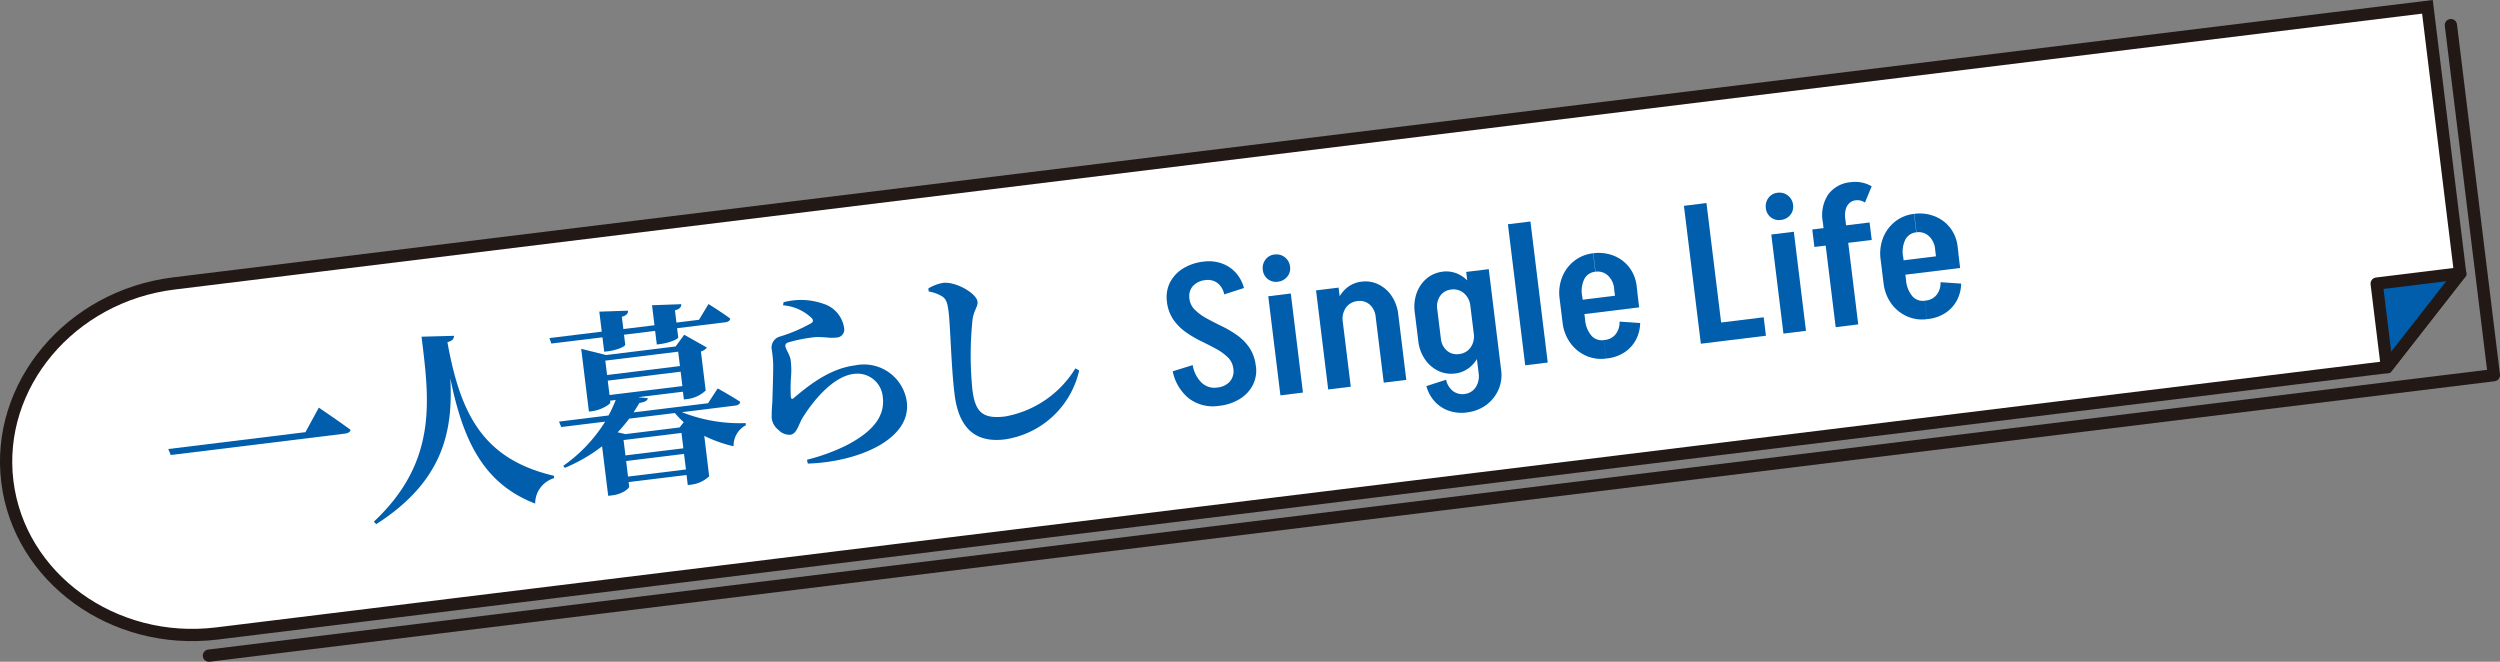 <svg id="グループ_4795" data-name="グループ 4795" xmlns="http://www.w3.org/2000/svg" xmlns:xlink="http://www.w3.org/1999/xlink" width="204" height="54" viewBox="0 0 204 54">
  <rect x="0" y="0" width="204" height="54" fill="#808080" stroke="none"/>
  <defs>
    <clipPath id="clip-path">
      <rect id="長方形_3503" data-name="長方形 3503" width="204" height="54" fill="none"/>
    </clipPath>
  </defs>
  <g id="グループ_4646" data-name="グループ 4646" transform="translate(0 0)" clip-path="url(#clip-path)">
    <path id="パス_2100" data-name="パス 2100" d="M17.075,53.505,203.529,30.617,200.021,2.053" transform="translate(-0.028 -0.004)" fill="none" stroke="#221815" stroke-linecap="round" stroke-linejoin="round" stroke-width="1"/>
    <path id="パス_2101" data-name="パス 2101" d="M200.751,22.311l-5.978,7.646L17.69,51.694C9.256,52.729,1.565,47.15.6,39.3S5.747,24.166,14.181,23.131L198.08.557Z" transform="translate(-0.001 -0.001)" fill="#fff"/>
    <path id="パス_2102" data-name="パス 2102" d="M200.751,22.311l-5.978,7.646L17.69,51.694C9.256,52.729,1.565,47.15.6,39.3S5.747,24.166,14.181,23.131L198.08.557Z" transform="translate(-0.001 -0.001)" fill="none" stroke="#221815" stroke-width="1"/>
    <path id="パス_2103" data-name="パス 2103" d="M195.093,30l-.837-6.815,6.814-.836Z" transform="translate(-0.32 -0.043)" fill="#005ead"/>
    <path id="パス_2104" data-name="パス 2104" d="M195.093,30l-.837-6.815,6.814-.836Z" transform="translate(-0.32 -0.043)" fill="none" stroke="#221815" stroke-linecap="round" stroke-linejoin="round" stroke-width="1"/>
    <path id="パス_2105" data-name="パス 2105" d="M24.948,35.327l1.089-2s1.616,1.089,2.59,1.807c-.025.181-.192.281-.461.314L13.955,37.192l-.2-.49Z" transform="translate(-0.023 -0.063)" fill="#005ead"/>
    <path id="パス_2106" data-name="パス 2106" d="M37.093,27.455c0,.242-.127.417-.533.516,1.084,6.065,3.028,9.576,8.7,10.908l-.008.194a2.153,2.153,0,0,0-1.531,2.071c-4.259-1.634-5.906-5.214-6.925-10.224.215,4.109-.427,8.309-6.042,11.9l-.2-.2c5.285-4.947,4.5-10.049,3.894-15.094Z" transform="translate(-0.05 -0.052)" fill="#005ead"/>
    <path id="パス_2107" data-name="パス 2107" d="M55.715,33.681a12.864,12.864,0,0,0,5.211.89l.007.176a1.892,1.892,0,0,0-1,1.716,11.049,11.049,0,0,1-2.39-.849l.4,3.3a2.586,2.586,0,0,1-1.415.674l-.332.041-.1-.824-4.726.58.045.364c.016.127-.49.608-1.394.72l-.317.038-.5-4.044a13.149,13.149,0,0,1-3.037,1.758l-.132-.161a12.441,12.441,0,0,0,3.42-3.607l-3.583.44-.183-.444,4.043-.5a10.9,10.9,0,0,0,.585-1.263l-.459.057.017.143c.018.143-.745.623-1.49.714l-.255.032-.629-5.122,2.027.507,5.679-.7.7-.955,1.852,1.044a.9.9,0,0,1-.491.317l.39,3.188a2.629,2.629,0,0,1-1.461.695l-.317.039-.079-.635-3.663.45.8.079c-.027.181-.2.314-.694.391-.143.259-.307.5-.467.766l6.074-.746.786-1.208s1.122.619,1.84,1.095c-.025.18-.175.278-.412.307Zm-10.653-5.6-.152-.448,4.267-.524-.2-1.632,2.34-.079c.012.224-.1.382-.5.5l.123,1,2.539-.311-.2-1.633,2.388-.085c0,.227-.113.4-.518.5l.123,1,1.839-.226.777-1.286s1.1.686,1.77,1.183c-.009.178-.174.278-.4.306l-3.933.482.091.746c.016.127-.622.43-1.462.55l-.285.035-.137-1.11-2.539.311.1.808c.017.143-.638.449-1.431.546l-.285.035-.144-1.174Zm4.749,4.2,5.947-.73-.145-1.174-5.946.73Zm-.344-2.807.144,1.174,5.947-.731-.144-1.173Zm1.95,4.734a12.813,12.813,0,0,1-.941,1.114l.63.148,4.425-.543.334-.427a8.122,8.122,0,0,1-.721-.749Zm4.63,4.148-.156-1.269-4.725.58.155,1.269Zm-.365-2.981-4.726.58.154,1.253,4.726-.579Z" transform="translate(-0.074 -0.047)" fill="#005ead"/>
    <path id="パス_2108" data-name="パス 2108" d="M64.005,24.957l.034-.246a5.519,5.519,0,0,1,3.269.13,2.425,2.425,0,0,1,1.671,1.952.651.651,0,0,1-.657.8c-.523.064-.925-.063-1.647-.039a11.982,11.982,0,0,0-2.171.411c-.282.067-.329.2-.313.328.032.254.317.621.419,1.059a6.483,6.483,0,0,1,.05,1.314,13.633,13.633,0,0,0-.025,1.774c.037.174.1.2.223.1,1.036-.868,2.842-2.409,5-2.674A3.529,3.529,0,0,1,74.1,32.844c.379,3.092-4.051,4.908-8.077,5.031l-.071-.312A16.228,16.228,0,0,0,69.07,36.44c2.608-1.318,3.229-2.681,3.07-3.981a2.077,2.077,0,0,0-2.376-1.9c-1.777.219-3.44,2.386-4.206,3.639-.327.6-.456,1.264-.978,1.327a1.255,1.255,0,0,1-.969-.411,1.416,1.416,0,0,1-.536-.949,12.335,12.335,0,0,1,.052-1.294c.019-.759.08-2.361.068-3.115a9.48,9.48,0,0,0-.107-1.13.933.933,0,0,1,.6-1.1,12.419,12.419,0,0,0,2.618-1.111c.177-.118.177-.263.01-.435a3.822,3.822,0,0,0-2.314-1.02" transform="translate(-0.104 -0.047)" fill="#005ead"/>
    <path id="パス_2109" data-name="パス 2109" d="M75.91,23.833l-.032-.254a3.6,3.6,0,0,1,1.2-.453c1.08-.117,2.73.872,2.81,1.522.054.444-.342.751-.416,1.58a28.19,28.19,0,0,0,0,5.6c.222,1.808.8,2.429,2.669,2.2a8.469,8.469,0,0,0,5.734-3.924l.31.171A7.311,7.311,0,0,1,82.11,35.9c-2.221.273-3.728-.718-4.092-3.683-.279-2.268-.339-5.528-.486-6.716-.095-.778-.209-1.053-.526-1.272a3.134,3.134,0,0,0-1.1-.4" transform="translate(-0.125 -0.044)" fill="#005ead"/>
    <path id="パス_2110" data-name="パス 2110" d="M97.48,29.832a2.609,2.609,0,0,0,.723,1.432,1.5,1.5,0,0,0,1.271.4l.184,1.49a3.268,3.268,0,0,1-2.444-.569,3.782,3.782,0,0,1-1.362-2.246Zm3.319.3a1.534,1.534,0,0,0-.451-.933,4.3,4.3,0,0,0-.963-.695q-.578-.314-1.227-.629a8.822,8.822,0,0,1-1.242-.734A4.152,4.152,0,0,1,95.9,26.116a3.258,3.258,0,0,1-.526-1.48l1.838-.226a1.522,1.522,0,0,0,.46.925,4.309,4.309,0,0,0,.971.7q.578.316,1.227.63a8.8,8.8,0,0,1,1.241.733,4.061,4.061,0,0,1,1,1.02,3.3,3.3,0,0,1,.52,1.488ZM95.38,24.652a2.664,2.664,0,0,1,.243-1.55,2.871,2.871,0,0,1,1.06-1.144,3.985,3.985,0,0,1,1.674-.568l.186,1.506a1.583,1.583,0,0,0-1.05.491,1.275,1.275,0,0,0-.275,1.039Zm7.258,5.239a2.646,2.646,0,0,1-.245,1.558,2.894,2.894,0,0,1-1.051,1.135,3.971,3.971,0,0,1-1.684.569l-.184-1.49a1.563,1.563,0,0,0,1.049-.5,1.3,1.3,0,0,0,.274-1.048Zm-2.584-5.829a1.537,1.537,0,0,0-.574-.943,1.313,1.313,0,0,0-.937-.223l-.186-1.506a3.2,3.2,0,0,1,1.483.141,2.836,2.836,0,0,1,1.147.751,3.028,3.028,0,0,1,.678,1.262Z" transform="translate(-0.157 -0.041)" fill="#005ead"/>
    <path id="パス_2111" data-name="パス 2111" d="M104.652,32.3l-.992-8.084,1.839-.227.992,8.085Zm-.206-9.274a1.066,1.066,0,0,1-1.229-.96,1.126,1.126,0,0,1,.212-.838,1.044,1.044,0,0,1,.745-.42,1.113,1.113,0,0,1,1.263.987,1.043,1.043,0,0,1-.227.823,1.128,1.128,0,0,1-.764.408" transform="translate(-0.17 -0.04)" fill="#005ead"/>
    <path id="パス_2112" data-name="パス 2112" d="M108.558,31.824l-.992-8.084,1.84-.226L110.4,31.6Zm.525-5.422a3.529,3.529,0,0,1,.15-1.612,2.791,2.791,0,0,1,.784-1.207,2.284,2.284,0,0,1,1.26-.556l-.321,1.584a1.317,1.317,0,0,0-.954.543,1.591,1.591,0,0,0-.251,1.166Zm3.351-.492a1.527,1.527,0,0,0-.494-1.017,1.224,1.224,0,0,0-.985-.281l.321-1.584a2.416,2.416,0,0,1,1.387.224,2.768,2.768,0,0,1,1.074.946,3.321,3.321,0,0,1,.536,1.487Zm.658,5.358-.661-5.374,1.841-.226.659,5.374Z" transform="translate(-0.177 -0.044)" fill="#005ead"/>
    <path id="パス_2113" data-name="パス 2113" d="M117.764,27.653a1.488,1.488,0,0,0,.493,1,1.222,1.222,0,0,0,.983.281l-.32,1.584a2.408,2.408,0,0,1-1.387-.224,2.767,2.767,0,0,1-1.074-.946,3.259,3.259,0,0,1-.534-1.471Zm-1.839.226-.293-2.378,1.839-.226.293,2.378Zm2.269,3.149a1.557,1.557,0,0,0,.573.935,1.292,1.292,0,0,0,.938.231l.184,1.506a3.23,3.23,0,0,1-1.473-.141,2.777,2.777,0,0,1-1.155-.76,3.01,3.01,0,0,1-.677-1.253Zm-.721-5.737-1.839.227a3.316,3.316,0,0,1,.161-1.573,2.791,2.791,0,0,1,.813-1.178,2.422,2.422,0,0,1,1.293-.552l.693,1.459a1.221,1.221,0,0,0-.885.511,1.506,1.506,0,0,0-.236,1.106m3.641,1.871a3.562,3.562,0,0,1-.141,1.6,2.7,2.7,0,0,1-.786,1.2,2.312,2.312,0,0,1-1.268.558l.32-1.584a1.315,1.315,0,0,0,.955-.543,1.575,1.575,0,0,0,.254-1.15Zm1.571,3.089a2.954,2.954,0,0,1-.23,1.612,3.081,3.081,0,0,1-1,1.234,3.283,3.283,0,0,1-1.584.6l-.185-1.506a1.239,1.239,0,0,0,.923-.548,1.658,1.658,0,0,0,.234-1.171Zm-1.842-5.293-.666.082a1.591,1.591,0,0,0-.525-1.07,1.321,1.321,0,0,0-1.059-.3l-.693-1.459a2.309,2.309,0,0,1,1.364.235,2.7,2.7,0,0,1,1.054.98,3.618,3.618,0,0,1,.525,1.529m.014,5.613-1.024-8.337,1.841-.226,1.023,8.337Z" transform="translate(-0.191 -0.042)" fill="#005ead"/>
    <rect id="長方形_3502" data-name="長方形 3502" width="1.852" height="11.595" transform="translate(123.045 18.299) rotate(-6.997)" fill="#005ead"/>
    <path id="パス_2114" data-name="パス 2114" d="M127.715,26.352l1.84-.226a2.271,2.271,0,0,0,.512,1.3,1.12,1.12,0,0,0,1.01.366l.186,1.505a3.031,3.031,0,0,1-1.655-.239,3.143,3.143,0,0,1-1.271-1.051,3.5,3.5,0,0,1-.622-1.653m0,0-.239-1.933,1.841-.227.238,1.934Zm-.239-1.933a3.517,3.517,0,0,1,.2-1.756,3.144,3.144,0,0,1,.979-1.326,3.04,3.04,0,0,1,1.548-.633l.184,1.506a1.131,1.131,0,0,0-.894.592,2.269,2.269,0,0,0-.182,1.39Zm.991,1.374-.145-1.173,5.5-.676.145,1.173Zm2.8,3.5-.186-1.505.112-.014.186,1.506Zm1.094-3.013,1.687.115a3.032,3.032,0,0,1-.352,1.378,2.81,2.81,0,0,1-.93,1.015,3.205,3.205,0,0,1-1.4.494l-.185-1.506a1.289,1.289,0,0,0,.853-.45,1.55,1.55,0,0,0,.33-1.046m1.4-2.908-1.838.226a1.666,1.666,0,0,0-.511-1.079,1.226,1.226,0,0,0-1.012-.31l-.184-1.506a3.345,3.345,0,0,1,1.672.2,2.953,2.953,0,0,1,1.269.955,3.055,3.055,0,0,1,.6,1.518m-1.768.8-.072-.587,1.838-.226.072.587Z" transform="translate(-0.21 -0.039)" fill="#005ead"/>
    <path id="パス_2115" data-name="パス 2115" d="M139.017,28.08l-1.382-11.254,1.839-.226,1.383,11.254Zm1.364-.168-.185-1.506,3.948-.484.184,1.505Z" transform="translate(-0.227 -0.032)" fill="#005ead"/>
    <path id="パス_2116" data-name="パス 2116" d="M145.767,27.251l-.992-8.084,1.839-.227.992,8.085Zm-.206-9.274a1.067,1.067,0,0,1-1.229-.959,1.129,1.129,0,0,1,.212-.839,1.044,1.044,0,0,1,.745-.42,1.113,1.113,0,0,1,1.263.987,1.049,1.049,0,0,1-.227.824,1.13,1.13,0,0,1-.764.407" transform="translate(-0.238 -0.03)" fill="#005ead"/>
    <path id="パス_2117" data-name="パス 2117" d="M148.3,20.181l-.175-1.426,4.677-.574.175,1.426Zm1.736,6.545L148.979,18.1l1.838-.226,1.059,8.623Zm-1.056-8.607a3.064,3.064,0,0,1,.443-2.219,2.546,2.546,0,0,1,1.863-1.009l.392,1.48a.919.919,0,0,0-.526.234,1.09,1.09,0,0,0-.3.52,2.014,2.014,0,0,0-.035.769Zm3.445-1.565a1.392,1.392,0,0,0-.357-.158,1.009,1.009,0,0,0-.389-.025l-.392-1.48a2.784,2.784,0,0,1,.85.025,2.668,2.668,0,0,1,.836.315Z" transform="translate(-0.244 -0.028)" fill="#005ead"/>
    <path id="パス_2118" data-name="パス 2118" d="M153.95,23.131l1.839-.226a2.277,2.277,0,0,0,.513,1.3,1.122,1.122,0,0,0,1.01.366l.186,1.505a3.021,3.021,0,0,1-1.655-.24,3.148,3.148,0,0,1-1.272-1.049,3.522,3.522,0,0,1-.621-1.654m0,0-.239-1.934,1.839-.226.239,1.934Zm-.239-1.934a3.519,3.519,0,0,1,.2-1.754,3.148,3.148,0,0,1,.98-1.328,3.039,3.039,0,0,1,1.548-.632l.184,1.506a1.126,1.126,0,0,0-.894.592,2.275,2.275,0,0,0-.184,1.39Zm.991,1.374-.145-1.173,5.5-.675L160.2,21.9Zm2.8,3.5-.186-1.505.111-.014.186,1.506Zm1.094-3.013,1.687.114a3.045,3.045,0,0,1-.352,1.379,2.818,2.818,0,0,1-.93,1.015,3.205,3.205,0,0,1-1.4.494l-.186-1.506a1.289,1.289,0,0,0,.855-.45,1.552,1.552,0,0,0,.33-1.046m1.4-2.908-1.838.226a1.671,1.671,0,0,0-.511-1.08,1.226,1.226,0,0,0-1.012-.309l-.184-1.506a3.334,3.334,0,0,1,1.672.2,2.958,2.958,0,0,1,1.269.954,3.062,3.062,0,0,1,.6,1.519m-1.768.8-.072-.587,1.838-.226.072.587Z" transform="translate(-0.253 -0.033)" fill="#005ead"/>
  </g>
</svg>
